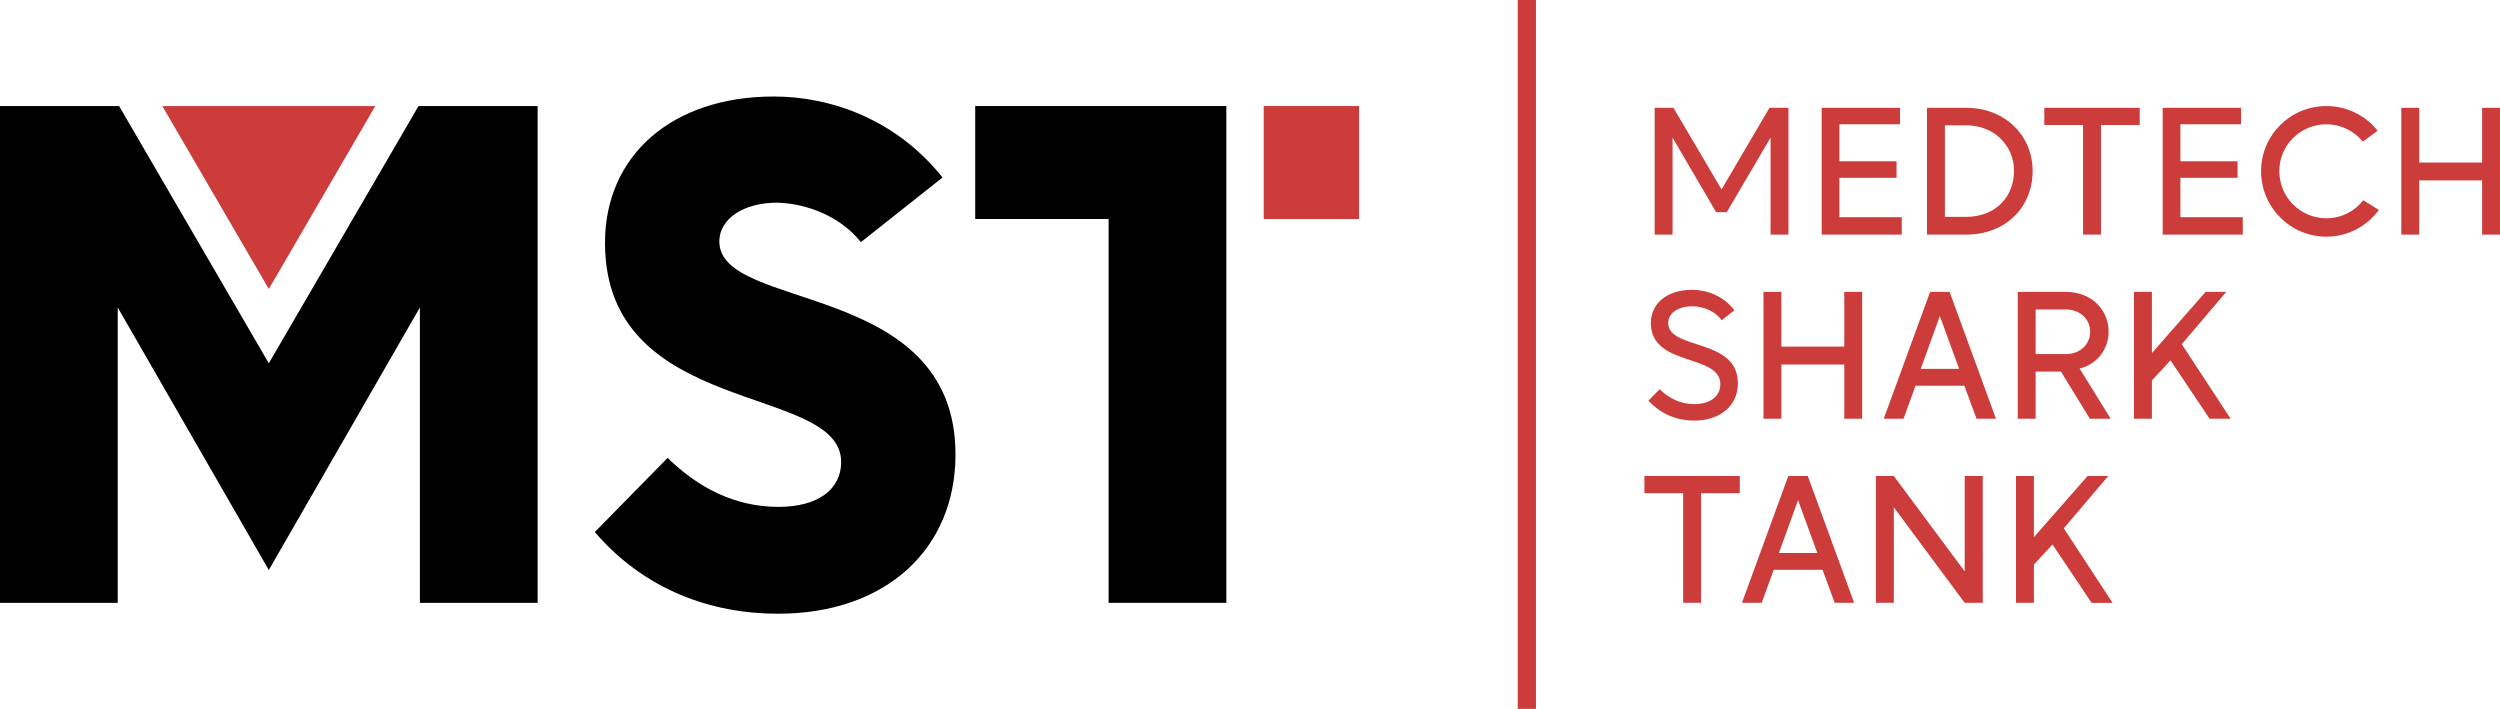 <?xml version="1.0" encoding="UTF-8"?> <svg xmlns="http://www.w3.org/2000/svg" id="Layer_1" viewBox="0 0 601.775 170.632"><defs><style>.cls-1{fill-rule:evenodd;}.cls-1,.cls-2{fill:#cc3c3a;}</style></defs><path class="cls-2" d="M485.272,145.108h4.307v-9.2l4.476-4.852,9.409,14.052h5.059l-11.751-17.94,10.706-12.588h-4.976l-12.923,14.721v-14.721h-4.307v30.528ZM451.553,145.108h4.308v-23.001l17.062,23.001h4.35v-30.528h-4.35v22.959l-17.062-22.959h-4.308v30.528ZM428.206,133.106l4.601-12.713,4.642,12.713h-9.242ZM419.299,145.108h4.768l2.885-7.945h11.752l2.927,7.945h4.684l-11.165-30.528h-4.685l-11.165,30.528ZM405.153,145.108h4.307v-26.388h9.326v-4.141h-22.959v4.141h9.326v26.388ZM513.68,100.789h4.307v-9.2l4.475-4.85,9.409,14.051h5.06l-11.751-17.94,10.705-12.588h-4.977l-12.922,14.721v-14.721h-4.307v30.528ZM489.998,85.232v-10.748h7.192c3.681,0,5.938,2.51,5.938,5.353,0,2.927-2.258,5.395-5.938,5.395h-7.192ZM485.691,100.789h4.307v-11.333h6.105l6.942,11.333h5.019l-7.486-12.086c4.182-1.004,6.983-4.6,6.983-8.866,0-5.269-4.098-9.577-10.287-9.577h-11.583v30.528ZM462.343,88.788l4.6-12.713,4.642,12.713h-9.242ZM453.436,100.789h4.768l2.885-7.945h11.752l2.927,7.945h4.684l-11.166-30.528h-4.684l-11.165,30.528ZM424.485,100.789h4.308v-13.048h15.139v13.048h4.308v-30.528h-4.308v13.173h-15.139v-13.173h-4.308v30.528ZM407.787,101.249c6.148,0,10.538-3.471,10.538-8.991,0-11.04-16.769-7.862-16.769-14.553,0-2.3,2.342-4.015,5.979-3.973,2.635.042,5.395,1.255,6.9,3.346l3.053-2.384c-2.676-3.597-6.858-4.935-10.162-4.935-6.273,0-9.953,3.472-9.953,7.987,0,10.622,16.728,7.319,16.728,14.721,0,3.053-2.593,4.809-6.272,4.809-3.429-.042-6.147-1.422-8.322-3.597l-2.718,2.761c3.22,3.471,7.067,4.767,10.998,4.809ZM578.022,56.471h4.307v-13.048h15.139v13.048h4.308v-30.528h-4.308v13.173h-15.139v-13.173h-4.307v30.528ZM559.986,56.973c5.186,0,9.785-2.551,12.629-6.44l-3.764-2.342c-2.049,2.677-5.269,4.35-8.865,4.35-6.231,0-11.333-5.018-11.333-11.375,0-6.231,5.102-11.249,11.333-11.249,3.513,0,6.69,1.63,8.781,4.182l3.555-2.635c-2.885-3.638-7.36-5.938-12.336-5.938-8.699,0-15.725,7.025-15.725,15.682s7.025,15.766,15.725,15.766ZM520.58,56.471h19.278v-4.182h-15.013v-9.493h13.759v-3.973h-13.759v-8.908h14.595v-3.973h-18.86v30.528ZM501.414,56.471h4.307v-26.388h9.326v-4.14h-22.959v4.14h9.326v26.388ZM468.156,52.205v-22.039h5.06c7.025,0,11.584,5.06,11.584,10.956,0,6.106-4.308,11.082-11.584,11.082h-5.06ZM463.849,56.471h9.367c9.743,0,16.059-6.733,16.059-15.306,0-8.489-6.565-15.222-16.059-15.222h-9.367v30.528ZM438.495,56.471h19.278v-4.182h-15.013v-9.493h13.758v-3.973h-13.758v-8.908h14.594v-3.973h-18.859v30.528ZM398.294,56.471h4.307v-23.335l10.497,17.94h2.551l10.538-17.94v23.335h4.308v-30.528h-4.559l-11.542,19.655-11.584-19.655h-4.516v30.528Z"></path><polygon points="0 145.109 28.339 145.109 28.339 74.013 64.706 137.21 101.073 74.013 101.073 145.109 129.413 145.109 129.413 25.524 100.745 25.524 64.706 87.446 28.667 25.524 0 25.524 0 145.109"></polygon><path d="M187.239,147.729c26.21,0,42.756-15.726,42.756-38.332,0-42.101-56.844-34.237-56.844-51.274,0-5.406,5.734-9.337,13.924-9.337,7.044.164,15.235,3.276,20.149,9.501l19.658-15.562c-10.976-13.76-26.538-19.494-40.625-19.494-24.572,0-40.626,14.252-40.626,35.22,0,42.264,56.844,33.746,56.844,52.748,0,6.716-5.733,10.811-15.071,10.811-10.484,0-19.33-4.587-26.702-11.794l-17.528,17.855c11.958,13.924,28.012,19.657,44.066,19.657"></path><rect class="cls-2" x="304.187" y="25.524" width="22.949" height="27.193"></rect><polygon points="266.852 145.109 295.193 145.109 295.193 85.312 295.193 52.717 295.193 25.524 234.745 25.524 234.745 52.717 266.852 52.717 266.852 145.109"></polygon><polygon class="cls-1" points="90.338 25.524 39.074 25.524 64.706 69.565 90.338 25.524"></polygon><rect class="cls-2" x="365.332" y="0" width="4.388" height="170.632"></rect></svg> 